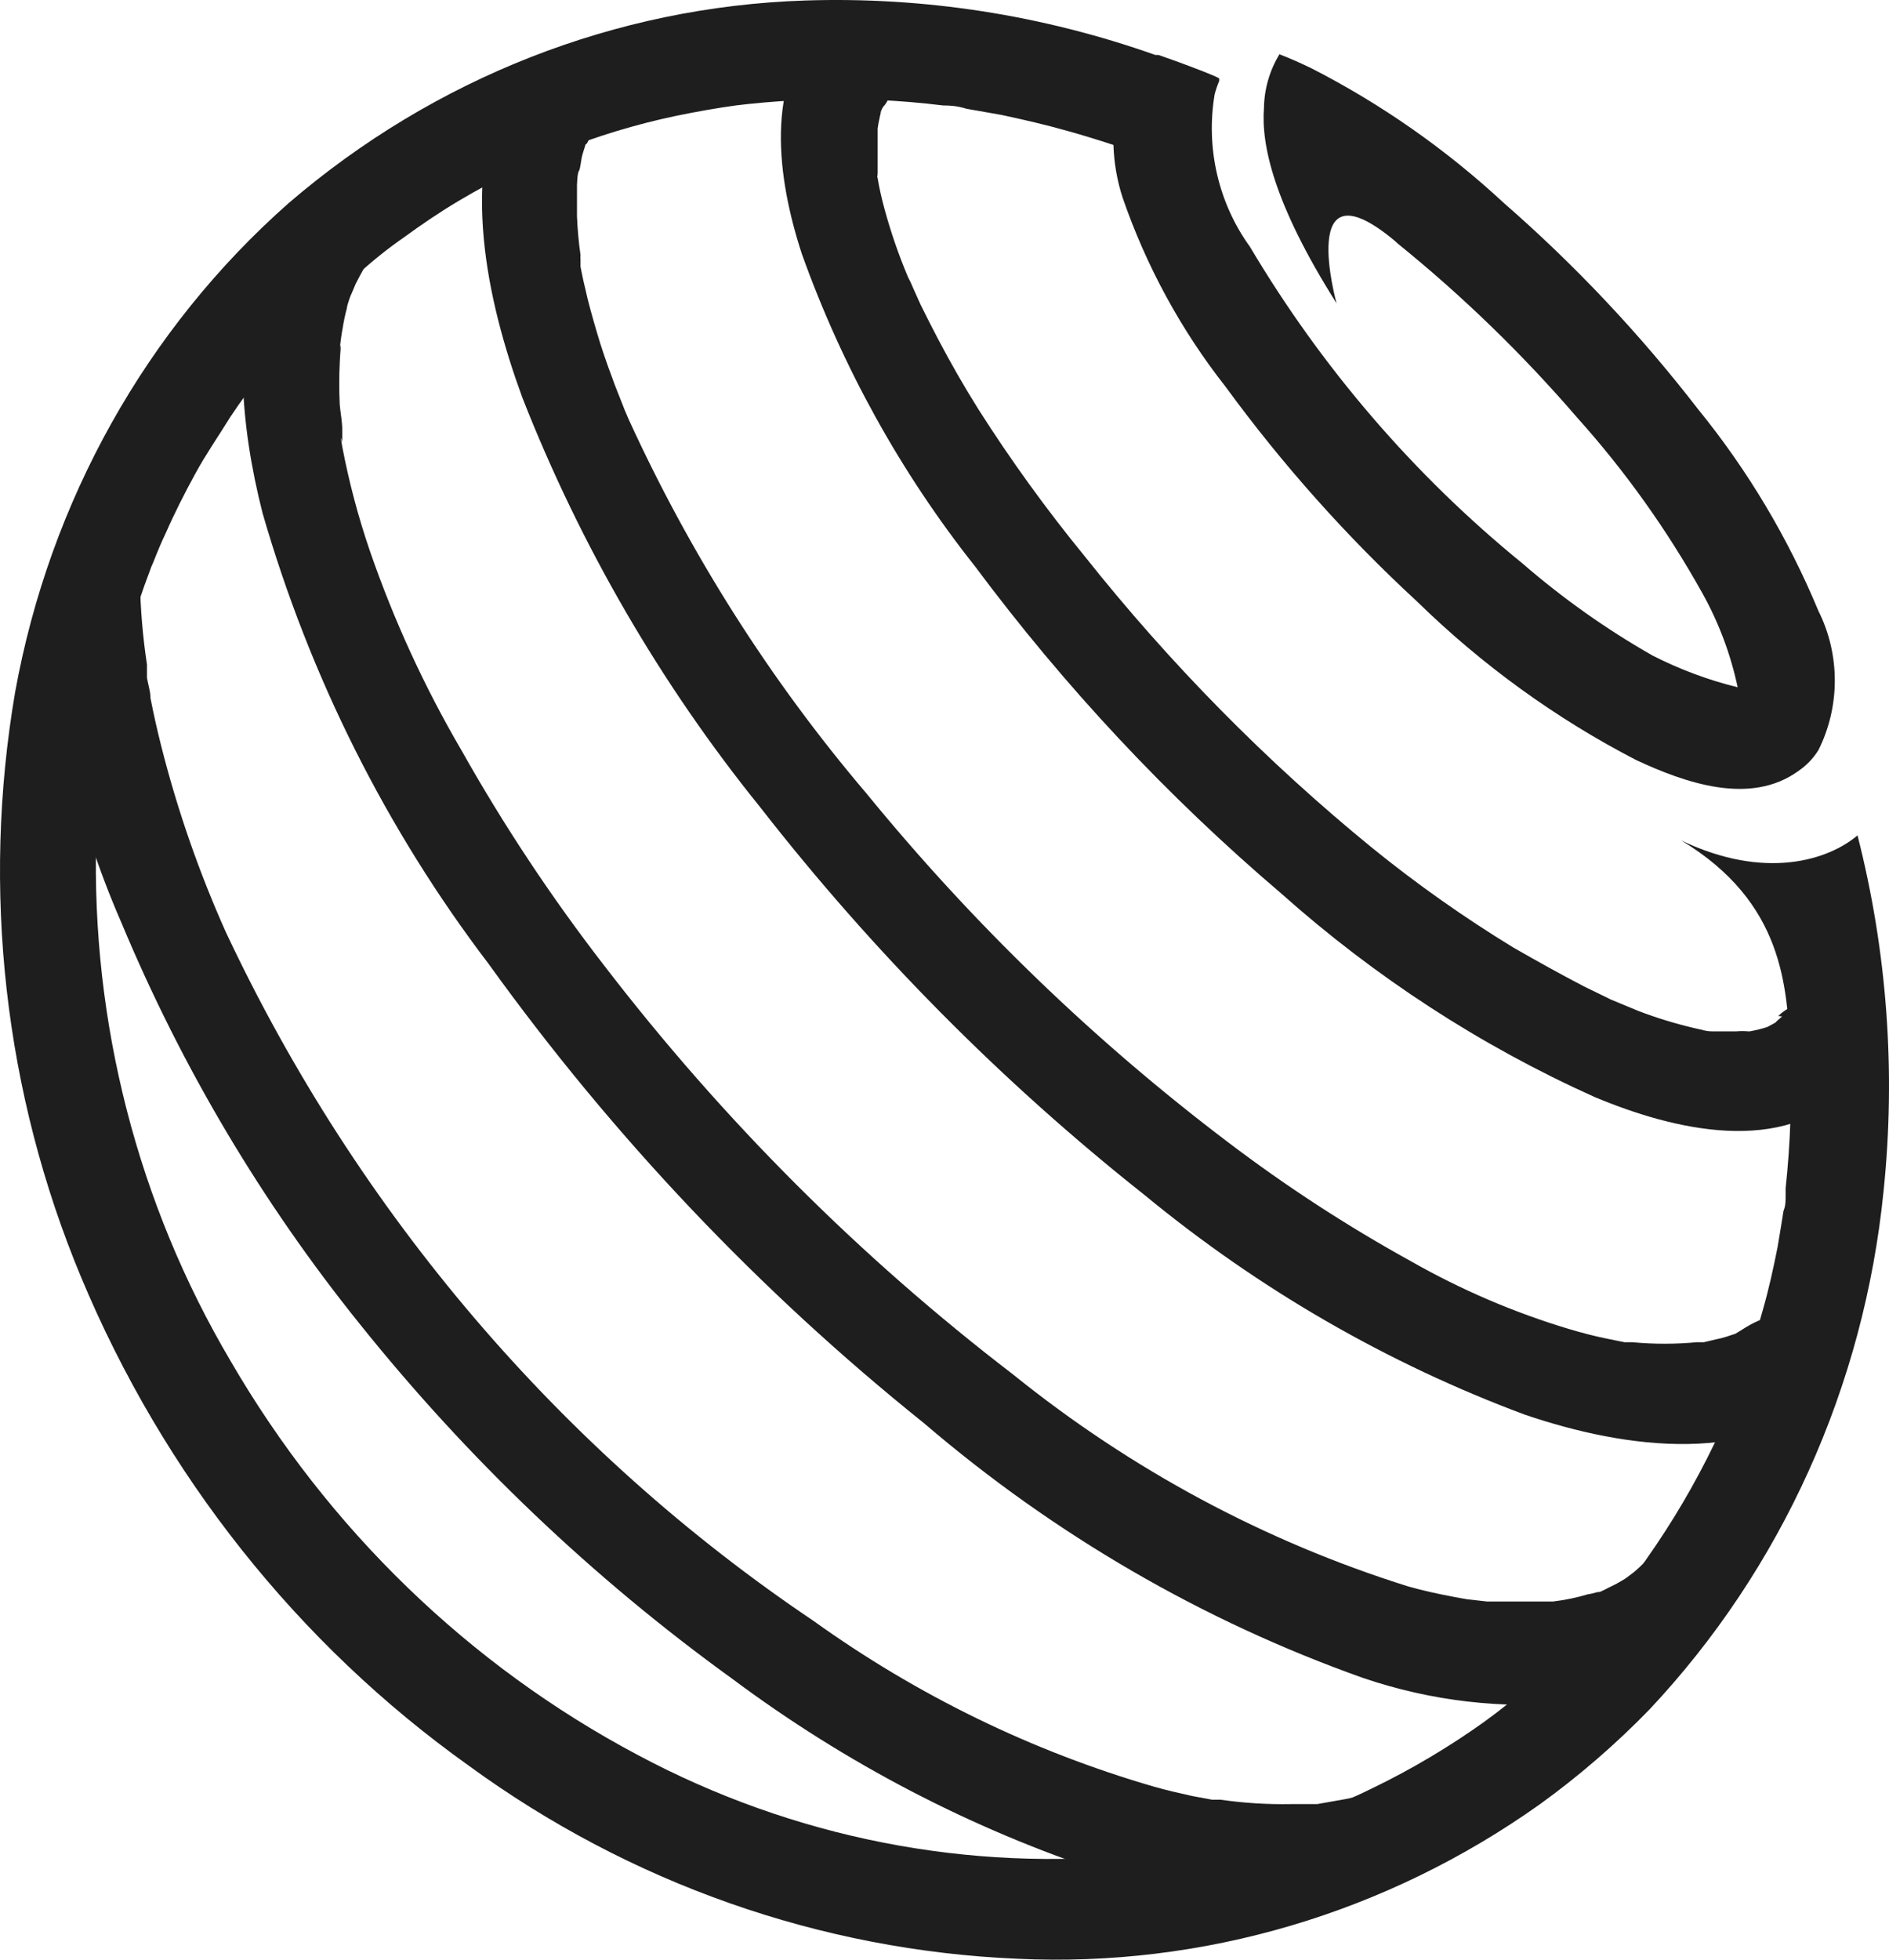 <svg width="108" height="112" viewBox="0 0 108 112" fill="none" xmlns="http://www.w3.org/2000/svg">
<path d="M79.458 101.938L78.814 102.251C78.108 102.585 79.116 102.251 78.511 102.376C78.007 102.567 77.487 102.714 76.96 102.815L75.307 103.108C74.924 103.108 75.771 103.108 75.307 103.108H74.904H73.816C72.468 103.133 71.121 103.049 69.786 102.857H69.302C68.899 102.857 69.685 102.857 69.302 102.857L68.173 102.648C67.428 102.481 66.682 102.314 65.957 102.105C59.013 100.091 52.44 96.891 46.51 92.637C32.073 82.927 20.46 69.322 12.917 53.283C11.375 49.845 10.134 46.271 9.209 42.603C8.981 41.697 8.779 40.798 8.605 39.907C8.605 39.51 8.463 39.112 8.403 38.736C8.342 38.36 8.403 39.112 8.403 38.736C8.403 38.36 8.403 38.235 8.403 37.984C8.163 36.4 8.028 34.801 8 33.198C8.039 32.821 8.002 32.44 7.892 32.079C7.782 31.717 7.6 31.384 7.359 31.099C7.118 30.814 6.823 30.584 6.492 30.424C6.161 30.263 5.801 30.176 5.436 30.167C5.071 30.159 4.707 30.229 4.37 30.373C4.032 30.517 3.726 30.733 3.473 31.006C3.22 31.279 3.024 31.604 2.897 31.959C2.771 32.315 2.718 32.694 2.74 33.072C2.74 33.219 2.539 33.323 2.539 33.49C2.804 40.148 4.302 46.69 6.952 52.76C10.402 61.016 14.976 68.716 20.534 75.625C26.726 83.362 33.898 90.195 41.855 95.939C48.351 100.785 55.548 104.531 63.176 107.037C67.473 108.499 72.009 109.053 76.516 108.667C78.404 108.312 80.213 107.604 81.856 106.577C84.92 104.989 82.461 100.307 79.398 101.917L79.458 101.938Z" fill="#1E1E1E"/>
<path d="M94.653 88.582C94.207 89.129 93.707 89.626 93.162 90.066C93.807 89.502 93.162 90.066 92.9 90.233C92.602 90.421 92.292 90.589 91.973 90.735C91.671 90.902 91.449 90.986 91.187 91.111C91.892 90.798 90.986 91.111 90.804 91.111C90.145 91.309 89.471 91.449 88.789 91.529H88.305C88.93 91.529 88.467 91.529 88.305 91.529H87.278C86.532 91.529 85.766 91.529 85.021 91.529L83.892 91.404L83.187 91.278C82.3 91.111 81.413 90.923 80.527 90.672C72.335 88.108 64.67 83.999 57.916 78.55C49.181 71.861 41.328 64.012 34.56 55.205C31.543 51.311 28.808 47.189 26.379 42.874C24.266 39.263 22.511 35.44 21.139 31.463C20.477 29.526 19.952 27.543 19.567 25.527C19.567 25.527 19.406 24.629 19.567 25.276V24.545C19.567 24.085 19.467 23.625 19.426 23.145C19.386 22.33 19.386 21.514 19.426 20.699C19.426 20.49 19.547 19.215 19.426 19.968C19.459 19.568 19.513 19.17 19.588 18.776C19.647 18.389 19.727 18.005 19.829 17.627C19.829 17.439 20.172 16.54 20.051 16.896L20.333 16.227C20.494 15.913 20.656 15.6 20.837 15.286C20.904 15.156 20.977 15.031 21.059 14.91C21.421 14.325 20.736 15.265 21.059 14.91L21.724 14.116C21.969 13.909 22.17 13.65 22.313 13.358C22.456 13.065 22.539 12.744 22.555 12.416C22.57 12.088 22.519 11.761 22.405 11.454C22.291 11.148 22.116 10.87 21.891 10.639C21.666 10.408 21.398 10.228 21.102 10.111C20.806 9.994 20.489 9.944 20.173 9.962C19.857 9.981 19.549 10.068 19.267 10.218C18.986 10.368 18.738 10.579 18.54 10.835C17.411 12.047 15.739 12.507 15.134 13.991C13.24 18.588 13.723 24.273 15.013 29.331C17.713 38.683 22.096 47.419 27.93 55.08C35.039 64.96 43.412 73.792 52.818 81.33C60.273 87.715 68.779 92.65 77.927 95.897C81.821 97.224 85.938 97.7 90.018 97.297C91.868 97.004 93.635 96.303 95.203 95.244C96.77 94.184 98.101 92.789 99.107 91.153C99.953 89.962 101.303 86.012 100.114 85.28C98.925 84.549 95.459 87.37 94.613 88.645L94.653 88.582Z" fill="#1E1E1E"/>
<path d="M101.182 74.998C100.998 75.154 100.823 75.321 100.658 75.499C100.195 75.917 101.142 75.207 100.497 75.499C99.852 75.792 99.651 75.98 99.207 76.231C98.764 76.481 99.651 76.231 99.207 76.231L98.885 76.335C98.635 76.424 98.379 76.494 98.119 76.544L97.414 76.711C97.172 76.711 96.326 76.711 97.011 76.711C95.784 76.826 94.55 76.826 93.323 76.711H92.88C92.174 76.711 93.242 76.711 92.88 76.711L91.852 76.502C91.126 76.356 90.421 76.168 89.716 75.959C86.564 75.013 83.523 73.71 80.648 72.072C77.016 70.068 73.528 67.798 70.209 65.279C62.579 59.507 55.638 52.813 49.533 45.341C44.055 38.903 39.476 31.698 35.931 23.939C35.648 23.27 35.789 23.626 35.528 22.957C35.266 22.288 35.165 22.058 35.004 21.598C34.681 20.741 34.379 19.864 34.117 18.965C33.855 18.066 33.633 17.293 33.452 16.457C33.351 16.06 33.27 15.642 33.19 15.245V14.785C33.069 14.116 33.19 15.161 33.19 14.576C33.084 13.842 33.017 13.102 32.988 12.361V10.793C32.988 10.793 32.988 10.041 32.988 10.459C32.988 10.877 32.988 9.936 33.089 9.79C33.19 9.644 33.21 9.163 33.291 8.87C33.371 8.578 33.472 8.306 33.553 8.013C33.633 7.721 33.271 8.452 33.553 8.201C33.653 8.031 33.735 7.848 33.794 7.658C34.106 6.979 34.161 6.202 33.949 5.483C33.736 4.763 33.271 4.152 32.646 3.771C32.347 3.572 32.012 3.439 31.661 3.378C31.311 3.318 30.952 3.332 30.607 3.42C30.262 3.508 29.938 3.668 29.655 3.89C29.371 4.112 29.134 4.391 28.958 4.711C26.379 10.187 27.769 17 29.865 22.727C33.196 31.206 37.778 39.096 43.447 46.114C49.902 54.397 57.29 61.849 65.453 68.31C71.987 73.689 79.325 77.925 87.177 80.85C93.021 82.835 100.296 83.796 104.971 79.47C105.092 79.47 104.971 78.697 104.971 78.572C107.389 76.105 103.661 72.531 101.223 74.998H101.182Z" fill="#1E1E1E"/>
<path d="M101.887 58.089C101.767 58.215 101.605 58.319 101.505 58.445C101.404 58.57 102.029 58.131 101.505 58.445L101.041 58.696C100.558 58.988 101.565 58.57 101.041 58.696C100.711 58.801 100.374 58.885 100.034 58.946H99.711C99.711 58.946 100.255 58.946 99.973 58.946C99.732 58.925 99.489 58.925 99.248 58.946C98.804 58.946 98.361 58.946 97.918 58.946C97.474 58.946 97.051 58.8 97.696 58.946L96.87 58.758C95.782 58.504 94.712 58.176 93.666 57.776L91.953 57.065C92.336 57.232 91.711 56.94 91.59 56.877C91.469 56.815 90.905 56.543 90.562 56.376C89.232 55.686 87.922 54.954 86.532 54.16C83.728 52.45 81.035 50.551 78.471 48.475C72.412 43.533 66.886 37.928 61.987 31.756C59.812 29.097 57.793 26.306 55.941 23.395C55.115 22.079 54.349 20.741 53.624 19.362C53.281 18.714 52.959 18.066 52.636 17.418L52.213 16.478C52.124 16.256 52.024 16.04 51.911 15.83C51.384 14.581 50.94 13.296 50.581 11.984C50.416 11.393 50.281 10.793 50.178 10.187C50.037 9.497 50.178 10.479 50.178 9.831C50.178 9.56 50.178 9.288 50.178 9.016C50.178 8.745 50.178 8.013 50.178 7.512C50.178 7.01 50.057 7.992 50.178 7.679V7.344C50.207 7.126 50.247 6.91 50.299 6.697C50.299 6.55 50.581 5.923 50.4 6.341C50.218 6.759 50.4 6.174 50.541 6.049C50.682 5.923 50.964 5.338 50.682 5.777C50.4 6.216 50.823 5.61 50.944 5.505C53.301 2.976 49.311 -1.183 46.913 1.325C43.729 4.732 44.414 10.145 45.845 14.513C48.164 20.992 51.508 27.024 55.74 32.361C60.872 39.254 66.74 45.522 73.231 51.046C78.605 55.838 84.645 59.762 91.147 62.687C95.781 64.631 101.928 66.052 105.696 62.248C108.135 59.803 104.144 55.665 101.666 58.069L101.887 58.089Z" fill="#1E1E1E"/>
<path d="M107.691 68.058C108.397 61.249 107.891 54.364 106.2 47.744C104.547 49.144 100.94 50.335 96.124 48.036C101.988 51.569 102.169 56.397 102.351 60.158C102.455 62.746 102.367 65.338 102.089 67.912V68.33C102.089 68.33 102.089 68.017 102.089 68.33C102.089 68.644 102.089 68.915 101.968 69.208C101.867 69.877 101.746 70.567 101.625 71.298C101.384 72.51 101.122 73.702 100.779 74.893C100.437 76.084 100.094 77.338 99.651 78.529C99.3 79.591 98.89 80.631 98.421 81.644C97.36 83.963 96.113 86.186 94.693 88.29L94.189 89.021L93.887 89.46C93.545 89.878 93.222 90.317 92.859 90.735C92.033 91.759 91.187 92.825 90.3 93.661C88.623 95.403 86.802 96.991 84.859 98.405C82.853 99.837 80.737 101.096 78.531 102.167C77.559 102.651 76.563 103.083 75.549 103.463C74.38 103.881 73.211 104.278 72.022 104.612C70.834 104.947 69.725 105.219 68.556 105.449C67.388 105.678 66.098 105.867 65.312 105.971C55.373 107.016 45.356 105.049 36.474 100.307C26.834 95.199 18.764 87.395 13.179 77.777C7.878 68.806 5.211 58.428 5.501 47.911C5.558 45.532 5.807 43.162 6.247 40.826C6.736 38.317 7.41 35.851 8.262 33.448L8.564 32.633C8.619 32.461 8.687 32.293 8.766 32.132C8.987 31.567 9.209 31.024 9.471 30.48C9.975 29.331 10.559 28.181 11.164 27.074C11.768 25.966 12.453 24.984 13.179 23.814C13.803 22.871 14.476 21.964 15.194 21.096C16.807 19.124 18.58 17.299 20.494 15.642C21.322 14.886 22.197 14.187 23.114 13.552C24.121 12.82 25.129 12.13 26.258 11.461C30.376 9.016 34.867 7.319 39.538 6.446C40.747 6.216 41.916 6.028 42.782 5.944C43.971 5.819 45.18 5.735 46.369 5.693C48.893 5.606 51.419 5.718 53.926 6.028C54.188 6.028 54.672 6.028 55.256 6.216L57.271 6.571C58.541 6.843 59.81 7.135 61.06 7.491C61.886 7.721 62.773 7.992 63.659 8.285C63.691 9.309 63.867 10.323 64.183 11.294C65.537 15.217 67.528 18.872 70.068 22.1C73.326 26.557 76.998 30.673 81.03 34.389C84.752 38.024 88.969 41.073 93.544 43.438C96.366 44.755 100.074 46.051 102.815 44.066C103.274 43.756 103.665 43.35 103.963 42.874C104.58 41.644 104.901 40.279 104.901 38.893C104.901 37.507 104.58 36.141 103.963 34.911C102.23 30.744 99.915 26.863 97.091 23.395C93.771 19.099 90.052 15.151 85.987 11.608C82.668 8.53 78.959 5.936 74.965 3.896C74.4 3.624 73.796 3.352 73.151 3.102C72.589 4.022 72.282 5.085 72.264 6.174C72.103 8.264 72.808 11.629 76.415 17.334C76.415 17.334 74.118 9.079 79.74 13.761L79.922 13.928C83.621 16.919 87.054 20.248 90.179 23.876C92.921 26.93 95.32 30.295 97.333 33.908C98.267 35.581 98.947 37.392 99.348 39.279C97.662 38.865 96.026 38.255 94.472 37.461C91.835 35.958 89.344 34.195 87.035 32.194C80.853 27.163 75.579 21.035 71.458 14.095C70.569 12.865 69.931 11.459 69.585 9.964C69.238 8.468 69.19 6.916 69.443 5.401C69.512 5.137 69.6 4.878 69.705 4.627V4.481C69.483 4.335 68.274 3.875 67.246 3.499L66.239 3.143H66.058C59.616 0.861 52.83 -0.194 46.026 0.029C35.219 0.382 24.832 4.455 16.504 11.608C8.361 18.791 2.841 28.655 0.866 39.551C-1.063 50.84 0.247 62.468 4.635 72.991C9.346 84.274 17.029 93.951 26.802 100.913C36.022 107.639 46.915 111.47 58.178 111.948C68.786 112.445 79.261 109.349 88.023 103.129C90.259 101.516 92.356 99.705 94.29 97.716C101.854 89.68 106.577 79.229 107.691 68.058V68.058Z" fill="#1E1E1E"/>
</svg>
